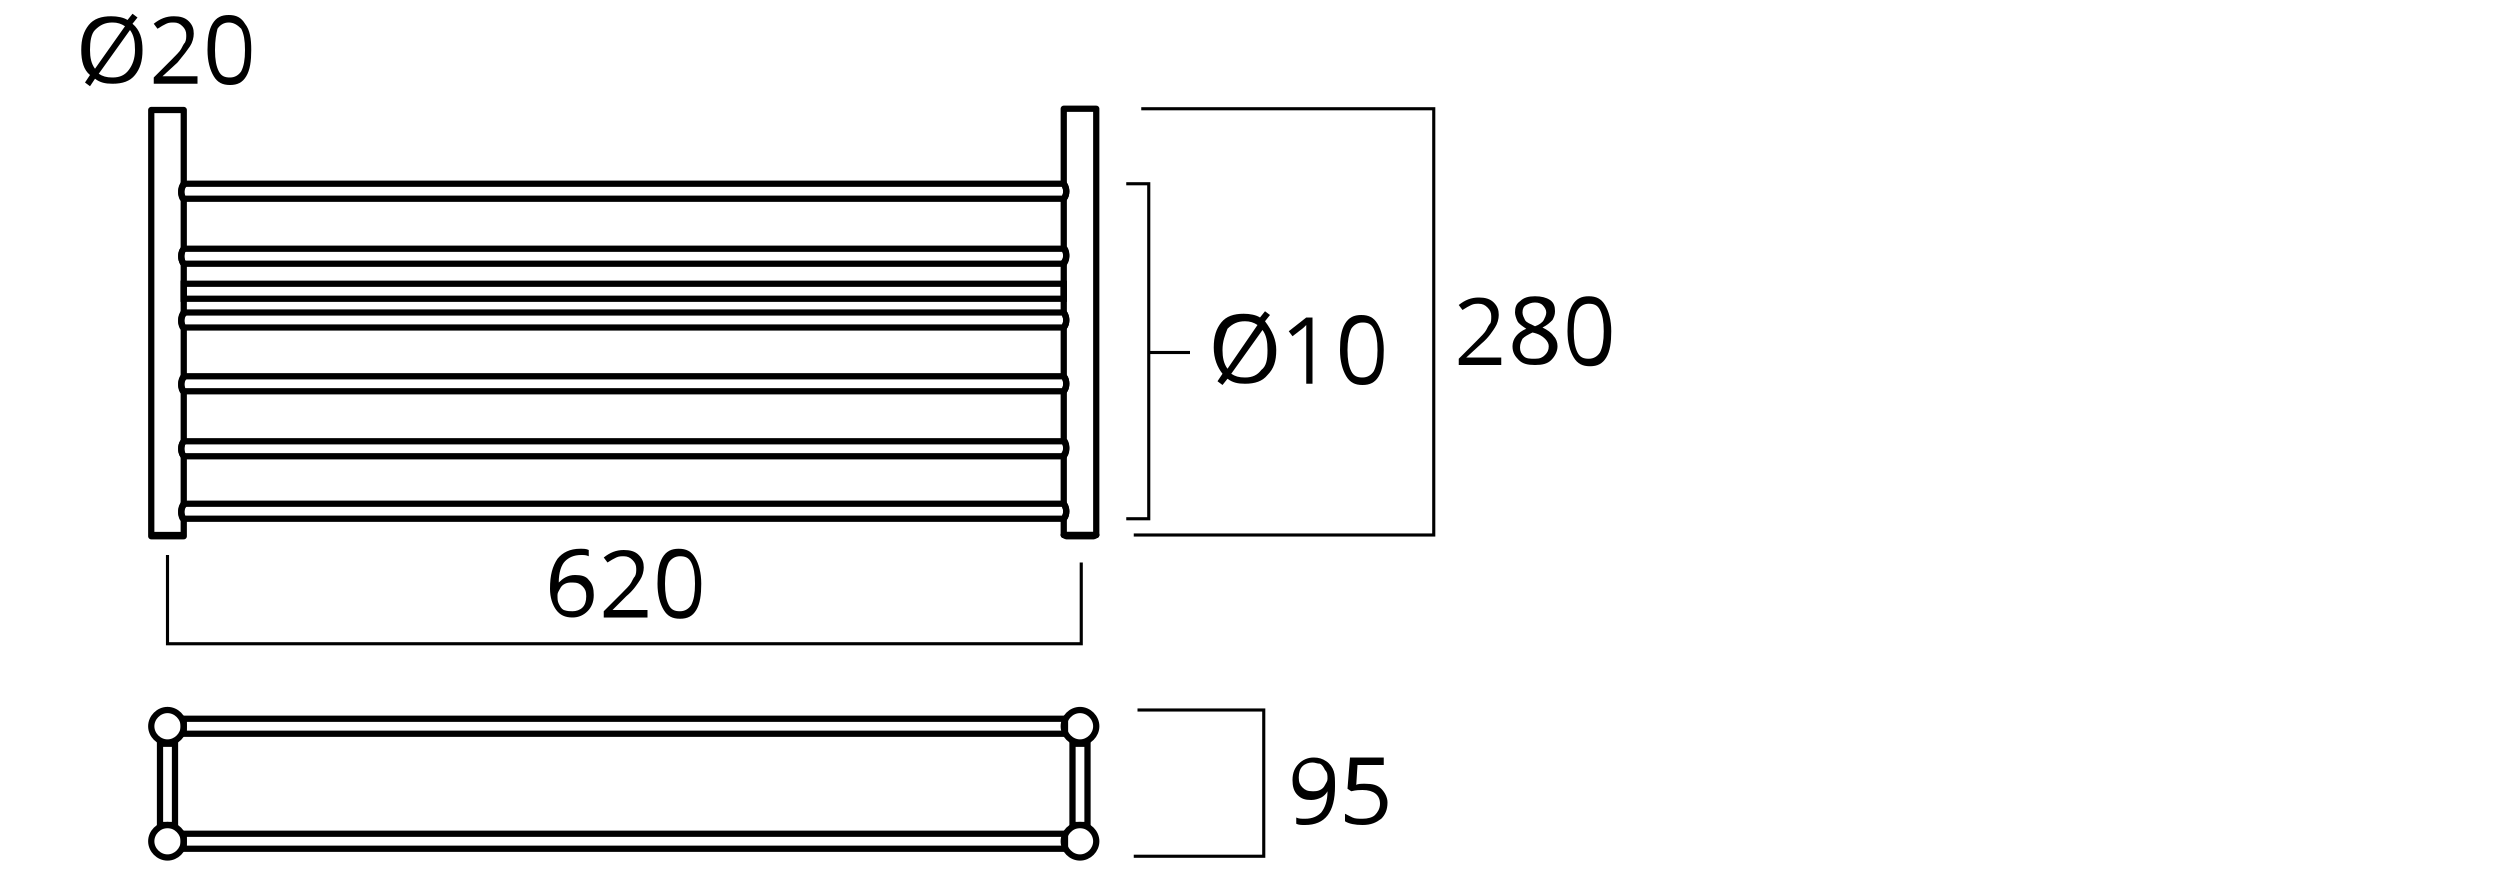 <?xml version="1.0" encoding="utf-8"?>
<!-- Generator: Adobe Illustrator 18.0.0, SVG Export Plug-In . SVG Version: 6.00 Build 0)  -->
<!DOCTYPE svg PUBLIC "-//W3C//DTD SVG 1.1//EN" "http://www.w3.org/Graphics/SVG/1.1/DTD/svg11.dtd">
<svg version="1.1" id="Layer_1" xmlns="http://www.w3.org/2000/svg" xmlns:xlink="http://www.w3.org/1999/xlink" x="0px" y="0px"
	 viewBox="0 0 200 70" enable-background="new 0 0 200 70" xml:space="preserve">
<g>
	<defs>
		<rect id="SVGID_1_" x="6.5" y="1.1" width="122.4" height="67.8"/>
	</defs>
	<clipPath id="SVGID_2_">
		<use xlink:href="#SVGID_1_"  overflow="visible"/>
	</clipPath>
	<g clip-path="url(#SVGID_2_)">
		<path d="M11.4,4c0,0.9-0.2,1.5-0.6,2c-0.4,0.5-1,0.7-1.8,0.7c-0.6,0-1-0.1-1.4-0.4L7.2,6.9L6.8,6.6l0.4-0.6C6.7,5.6,6.5,4.9,6.5,4
			c0-0.9,0.2-1.5,0.6-2c0.4-0.5,1-0.7,1.8-0.7c0.5,0,1,0.1,1.3,0.3l0.4-0.5l0.4,0.3l-0.4,0.5C11.2,2.4,11.4,3.1,11.4,4z M7.2,4
			c0,0.6,0.1,1.1,0.4,1.5L10,2.1C9.7,1.9,9.4,1.8,9,1.8c-0.6,0-1,0.2-1.4,0.6C7.3,2.7,7.2,3.3,7.2,4z M10.8,4c0-0.7-0.1-1.2-0.4-1.6
			L7.9,5.9C8.2,6.1,8.5,6.2,9,6.2c0.6,0,1-0.2,1.3-0.6S10.8,4.7,10.8,4z"/>
		<path d="M15.8,6.7h-3.5V6.2l1.4-1.4c0.4-0.4,0.7-0.7,0.8-0.9c0.1-0.2,0.2-0.4,0.3-0.5c0.1-0.2,0.1-0.4,0.1-0.6
			c0-0.3-0.1-0.5-0.3-0.7c-0.2-0.2-0.4-0.3-0.7-0.3c-0.2,0-0.4,0-0.6,0.1c-0.2,0.1-0.4,0.2-0.7,0.4l-0.3-0.4c0.5-0.4,1-0.6,1.6-0.6
			c0.5,0,0.9,0.1,1.2,0.4c0.3,0.3,0.4,0.6,0.4,1c0,0.3-0.1,0.7-0.3,1S14.7,4.4,14.2,5L13,6.1v0h2.8V6.7z"/>
	</g>
	<g clip-path="url(#SVGID_2_)">
		<path d="M20.1,4c0,0.9-0.1,1.6-0.4,2.1c-0.3,0.5-0.7,0.7-1.3,0.7c-0.6,0-1-0.2-1.3-0.7c-0.3-0.5-0.5-1.2-0.5-2.1
			c0-0.9,0.1-1.6,0.4-2.1c0.3-0.5,0.7-0.7,1.3-0.7c0.6,0,1,0.2,1.3,0.7C20,2.4,20.1,3.1,20.1,4z M17.2,4c0,0.8,0.1,1.3,0.3,1.7
			c0.2,0.4,0.5,0.5,0.9,0.5c0.4,0,0.7-0.2,0.9-0.5c0.2-0.4,0.3-0.9,0.3-1.7c0-0.8-0.1-1.3-0.3-1.7C19,2,18.7,1.8,18.3,1.8
			c-0.4,0-0.7,0.2-0.9,0.5C17.3,2.7,17.2,3.2,17.2,4z"/>
	</g>
</g>
<g>
	<path d="M102.1,28c0,0.9-0.2,1.5-0.7,2c-0.4,0.5-1,0.7-1.8,0.7c-0.6,0-1-0.1-1.4-0.4l-0.4,0.5l-0.4-0.3l0.4-0.6
		c-0.4-0.5-0.7-1.2-0.7-2.1c0-0.9,0.2-1.5,0.6-2c0.4-0.5,1-0.7,1.8-0.7c0.5,0,1,0.1,1.3,0.3l0.4-0.5l0.4,0.3l-0.4,0.5
		C101.8,26.5,102.1,27.2,102.1,28z M97.8,28c0,0.6,0.1,1.1,0.4,1.5l2.4-3.5c-0.3-0.2-0.6-0.3-1-0.3c-0.6,0-1,0.2-1.4,0.6
		C98,26.8,97.8,27.3,97.8,28z M101.4,28c0-0.7-0.1-1.2-0.4-1.6l-2.5,3.5c0.3,0.2,0.6,0.3,1.1,0.3c0.6,0,1-0.2,1.3-0.6
		C101.3,29.3,101.4,28.8,101.4,28z"/>
	<path d="M105.1,30.7h-0.6v-3.8c0-0.3,0-0.6,0-0.9c-0.1,0.1-0.1,0.1-0.2,0.2s-0.4,0.3-0.9,0.7l-0.3-0.4l1.4-1.1h0.5V30.7z"/>
</g>
<g>
	<path d="M110.7,28c0,0.9-0.1,1.6-0.4,2.1s-0.7,0.7-1.3,0.7c-0.6,0-1-0.2-1.3-0.7c-0.3-0.5-0.5-1.2-0.5-2.1c0-0.9,0.1-1.6,0.4-2.1
		c0.3-0.5,0.7-0.7,1.3-0.7c0.6,0,1,0.2,1.3,0.7S110.7,27.1,110.7,28z M107.8,28c0,0.8,0.1,1.3,0.3,1.7c0.2,0.4,0.5,0.5,0.9,0.5
		c0.4,0,0.7-0.2,0.9-0.5c0.2-0.4,0.3-0.9,0.3-1.7c0-0.8-0.1-1.3-0.3-1.7c-0.2-0.4-0.5-0.5-0.9-0.5c-0.4,0-0.7,0.2-0.9,0.5
		C107.9,26.7,107.8,27.3,107.8,28z"/>
</g>
<g>
	<defs>
		<rect id="SVGID_3_" x="6.5" y="1.1" width="122.4" height="67.8"/>
	</defs>
	<clipPath id="SVGID_4_">
		<use xlink:href="#SVGID_3_"  overflow="visible"/>
	</clipPath>
	
		<path clip-path="url(#SVGID_4_)" fill="none" stroke="#000000" stroke-width="0.5" stroke-linejoin="round" stroke-miterlimit="10" d="
		M85.1,42.8h2.6l-0.2,0.1h-2.2L85.1,42.8z M14.7,42.8h-2.6l0.2,0.1h2.2L14.7,42.8z M14.5,20.5c0-0.4,0.2-0.6,0.2-0.6V16
		c0,0-0.2-0.2-0.2-0.6c0-0.4,0.2-0.6,0.2-0.6v-6h-2.6v34.1h2.6v-1.3c0,0-0.2-0.2-0.2-0.6c0-0.4,0.2-0.6,0.2-0.6v-3.9
		c0,0-0.2-0.2-0.2-0.6c0-0.4,0.2-0.6,0.2-0.6v-3.9c0,0-0.2-0.2-0.2-0.6c0-0.4,0.2-0.6,0.2-0.6v-3.9c0,0-0.2-0.2-0.2-0.6
		c0-0.4,0.2-0.6,0.2-0.6v-3.9C14.7,21.1,14.5,20.9,14.5,20.5z"/>
</g>
<rect x="14.7" y="22.7" fill="none" stroke="#000000" stroke-width="0.5" stroke-miterlimit="10" width="70.4" height="1.2"/>
<g>
	<defs>
		<rect id="SVGID_5_" x="6.5" y="1.1" width="122.4" height="67.8"/>
	</defs>
	<clipPath id="SVGID_6_">
		<use xlink:href="#SVGID_5_"  overflow="visible"/>
	</clipPath>
	
		<path clip-path="url(#SVGID_6_)" fill="none" stroke="#000000" stroke-width="0.5" stroke-linejoin="round" stroke-miterlimit="10" d="
		M85.1,8.7v6c0,0,0.2,0.2,0.2,0.6c0,0.4-0.2,0.6-0.2,0.6v3.9c0,0,0.2,0.2,0.2,0.6c0,0.4-0.2,0.6-0.2,0.6V25c0,0,0.2,0.2,0.2,0.6
		c0,0.4-0.2,0.6-0.2,0.6v3.9c0,0,0.2,0.2,0.2,0.6c0,0.4-0.2,0.6-0.2,0.6v3.9c0,0,0.2,0.2,0.2,0.6c0,0.4-0.2,0.6-0.2,0.6V40v0.3
		c0,0,0.2,0.2,0.2,0.6c0,0.4-0.2,0.6-0.2,0.6v1.3h2.6V8.7H85.1z"/>
	<path clip-path="url(#SVGID_6_)" fill="none" stroke="#000000" stroke-width="0.5" stroke-miterlimit="10" d="M85.1,35.3H14.7
		c0,0-0.2,0.2-0.2,0.6c0,0.4,0.2,0.6,0.2,0.6h70.4c0,0,0.2-0.2,0.2-0.6C85.3,35.5,85.1,35.3,85.1,35.3z M85.1,30.1H14.7
		c0,0-0.2,0.2-0.2,0.6c0,0.4,0.2,0.6,0.2,0.6h70.4c0,0,0.2-0.2,0.2-0.6C85.3,30.3,85.1,30.1,85.1,30.1z M85.1,25H14.7
		c0,0-0.2,0.2-0.2,0.6c0,0.4,0.2,0.6,0.2,0.6h70.4c0,0,0.2-0.2,0.2-0.6C85.3,25.3,85.1,25,85.1,25z M85.1,19.9H14.7
		c0,0-0.2,0.2-0.2,0.6c0,0.4,0.2,0.6,0.2,0.6h70.4c0,0,0.2-0.2,0.2-0.6C85.3,20.1,85.1,19.9,85.1,19.9z M85.1,14.7H14.7
		c0,0-0.2,0.2-0.2,0.6c0,0.4,0.2,0.6,0.2,0.6h70.4c0,0,0.2-0.2,0.2-0.6C85.3,15,85.1,14.7,85.1,14.7z M85.1,40.3H14.7
		c0,0-0.2,0.2-0.2,0.6c0,0.4,0.2,0.6,0.2,0.6h70.4c0,0,0.2-0.2,0.2-0.6C85.3,40.6,85.1,40.3,85.1,40.3z"/>
</g>
<path fill="none" stroke="#000000" stroke-width="0.25" stroke-miterlimit="10" d="M13.4,44.4v7.1h73.1V45 M95.2,28.2H92 M90.1,14.7
	h1.8v26.8h-1.8"/>
<g>
	<path d="M44,47.1c0-1.1,0.2-1.8,0.6-2.4c0.4-0.5,1-0.8,1.8-0.8c0.3,0,0.5,0,0.7,0.1v0.5c-0.2-0.1-0.4-0.1-0.6-0.1
		c-0.6,0-1,0.2-1.3,0.5s-0.5,0.9-0.5,1.7h0C45,46.3,45.4,46,46,46c0.5,0,0.9,0.1,1.1,0.4c0.3,0.3,0.4,0.7,0.4,1.2
		c0,0.6-0.2,1-0.5,1.3c-0.3,0.3-0.7,0.5-1.2,0.5c-0.6,0-1-0.2-1.3-0.6C44.2,48.4,44,47.8,44,47.1z M45.8,48.9c0.3,0,0.6-0.1,0.8-0.3
		c0.2-0.2,0.3-0.5,0.3-0.9c0-0.4-0.1-0.6-0.3-0.8c-0.2-0.2-0.4-0.3-0.8-0.3c-0.2,0-0.4,0-0.6,0.1c-0.2,0.1-0.3,0.2-0.4,0.4
		c-0.1,0.2-0.2,0.3-0.2,0.5c0,0.3,0,0.5,0.1,0.7c0.1,0.2,0.2,0.4,0.4,0.5C45.4,48.9,45.6,48.9,45.8,48.9z"/>
	<path d="M51.8,49.4h-3.5v-0.5l1.4-1.4c0.4-0.4,0.7-0.7,0.8-0.9c0.1-0.2,0.2-0.4,0.3-0.5c0.1-0.2,0.1-0.4,0.1-0.6
		c0-0.3-0.1-0.5-0.3-0.7s-0.4-0.3-0.7-0.3c-0.2,0-0.4,0-0.6,0.1c-0.2,0.1-0.4,0.2-0.7,0.4l-0.3-0.4c0.5-0.4,1-0.6,1.6-0.6
		c0.5,0,0.9,0.1,1.2,0.4c0.3,0.3,0.4,0.6,0.4,1c0,0.3-0.1,0.7-0.3,1s-0.5,0.8-1.1,1.3L49,48.8v0h2.8V49.4z"/>
</g>
<g>
	<path d="M56.1,46.7c0,0.9-0.1,1.6-0.4,2.1c-0.3,0.5-0.7,0.7-1.3,0.7c-0.6,0-1-0.2-1.3-0.7c-0.3-0.5-0.5-1.2-0.5-2.1
		c0-0.9,0.1-1.6,0.4-2.1c0.3-0.5,0.7-0.7,1.3-0.7c0.6,0,1,0.2,1.3,0.7C55.9,45.1,56.1,45.8,56.1,46.7z M53.2,46.7
		c0,0.8,0.1,1.3,0.3,1.7c0.2,0.4,0.5,0.5,0.9,0.5c0.4,0,0.7-0.2,0.9-0.5c0.2-0.4,0.3-0.9,0.3-1.7c0-0.8-0.1-1.3-0.3-1.7
		c-0.2-0.4-0.5-0.5-0.9-0.5c-0.4,0-0.7,0.2-0.9,0.5C53.3,45.4,53.2,45.9,53.2,46.7z"/>
</g>
<polyline fill="none" stroke="#000000" stroke-width="0.25" stroke-miterlimit="10" points="90.7,42.8 114.7,42.8 114.7,8.7 
	91.3,8.7 "/>
<g>
	<path d="M120.2,29.2h-3.5v-0.5l1.4-1.4c0.4-0.4,0.7-0.7,0.8-0.9s0.2-0.4,0.3-0.5s0.1-0.4,0.1-0.6c0-0.3-0.1-0.5-0.3-0.7
		c-0.2-0.2-0.4-0.3-0.7-0.3c-0.2,0-0.4,0-0.6,0.1s-0.4,0.2-0.7,0.4l-0.3-0.4c0.5-0.4,1-0.6,1.6-0.6c0.5,0,0.9,0.1,1.2,0.4
		c0.3,0.3,0.4,0.6,0.4,1c0,0.3-0.1,0.7-0.3,1s-0.5,0.8-1.1,1.3l-1.2,1.1v0h2.8V29.2z"/>
	<path d="M122.8,23.7c0.5,0,0.9,0.1,1.2,0.3c0.3,0.2,0.4,0.5,0.4,0.9c0,0.3-0.1,0.5-0.2,0.7c-0.2,0.2-0.4,0.4-0.8,0.6
		c0.4,0.2,0.7,0.4,0.9,0.7c0.2,0.2,0.3,0.5,0.3,0.8c0,0.4-0.2,0.8-0.5,1.1c-0.3,0.3-0.7,0.4-1.3,0.4c-0.6,0-1-0.1-1.3-0.4
		c-0.3-0.3-0.5-0.6-0.5-1.1c0-0.6,0.4-1.1,1.1-1.4c-0.3-0.2-0.6-0.4-0.7-0.6c-0.1-0.2-0.2-0.5-0.2-0.7c0-0.4,0.1-0.7,0.4-0.9
		C121.9,23.8,122.3,23.7,122.8,23.7z M121.6,27.8c0,0.3,0.1,0.5,0.3,0.7s0.5,0.2,0.9,0.2c0.4,0,0.6-0.1,0.8-0.3
		c0.2-0.2,0.3-0.4,0.3-0.7c0-0.2-0.1-0.4-0.3-0.6c-0.2-0.2-0.5-0.4-1-0.5c-0.4,0.2-0.6,0.3-0.8,0.5
		C121.7,27.3,121.6,27.5,121.6,27.8z M122.8,24.2c-0.3,0-0.5,0.1-0.7,0.2c-0.2,0.1-0.3,0.3-0.3,0.6c0,0.2,0.1,0.4,0.2,0.6
		c0.1,0.2,0.4,0.3,0.8,0.5c0.3-0.1,0.6-0.3,0.7-0.5c0.1-0.2,0.2-0.4,0.2-0.6c0-0.2-0.1-0.4-0.3-0.6
		C123.3,24.3,123.1,24.2,122.8,24.2z"/>
</g>
<g>
	<defs>
		<rect id="SVGID_7_" x="6.5" y="1.1" width="122.4" height="67.8"/>
	</defs>
	<clipPath id="SVGID_8_">
		<use xlink:href="#SVGID_7_"  overflow="visible"/>
	</clipPath>
	<g clip-path="url(#SVGID_8_)">
		<path d="M128.9,26.5c0,0.9-0.1,1.6-0.4,2.1c-0.3,0.5-0.7,0.7-1.3,0.7c-0.6,0-1-0.2-1.3-0.7c-0.3-0.5-0.5-1.2-0.5-2.1
			c0-0.9,0.1-1.6,0.4-2.1c0.3-0.5,0.7-0.7,1.3-0.7c0.6,0,1,0.2,1.3,0.7C128.7,24.9,128.9,25.6,128.9,26.5z M125.9,26.5
			c0,0.8,0.1,1.3,0.3,1.7c0.2,0.4,0.5,0.5,0.9,0.5c0.4,0,0.7-0.2,0.9-0.5c0.2-0.4,0.3-0.9,0.3-1.7c0-0.8-0.1-1.3-0.3-1.7
			c-0.2-0.4-0.5-0.5-0.9-0.5c-0.4,0-0.7,0.2-0.9,0.5C126,25.1,125.9,25.7,125.9,26.5z"/>
	</g>
	<path clip-path="url(#SVGID_8_)" fill="none" stroke="#000000" stroke-width="0.5" stroke-miterlimit="10" d="M87.7,67.3
		c0,0.7-0.6,1.3-1.3,1.3c-0.7,0-1.3-0.6-1.3-1.3c0-0.7,0.6-1.3,1.3-1.3C87.1,66,87.7,66.6,87.7,67.3z M14.7,67.3
		c0,0.7-0.6,1.3-1.3,1.3c-0.7,0-1.3-0.6-1.3-1.3c0-0.7,0.6-1.3,1.3-1.3C14.1,66,14.7,66.6,14.7,67.3z"/>
	<path clip-path="url(#SVGID_8_)" fill="none" stroke="#000000" stroke-width="0.5" stroke-miterlimit="10" d="M85.8,59.5H87v6.5
		h-1.2V59.5z M12.8,59.5H14v6.5h-1.2V59.5z M85.2,67.9H14.7v-1.2h70.5V67.9z"/>
	<path clip-path="url(#SVGID_8_)" fill="none" stroke="#000000" stroke-width="0.5" stroke-miterlimit="10" d="M87.7,58.1
		c0,0.7-0.6,1.3-1.3,1.3c-0.7,0-1.3-0.6-1.3-1.3c0-0.7,0.6-1.3,1.3-1.3C87.1,56.8,87.7,57.4,87.7,58.1z M14.7,58.1
		c0,0.7-0.6,1.3-1.3,1.3c-0.7,0-1.3-0.6-1.3-1.3c0-0.7,0.6-1.3,1.3-1.3C14.1,56.8,14.7,57.4,14.7,58.1z"/>
</g>
<rect x="14.7" y="57.5" fill="none" stroke="#000000" stroke-width="0.5" stroke-miterlimit="10" width="70.5" height="1.2"/>
<g>
	<defs>
		<rect id="SVGID_9_" x="6.5" y="1.1" width="122.4" height="67.8"/>
	</defs>
	<clipPath id="SVGID_10_">
		<use xlink:href="#SVGID_9_"  overflow="visible"/>
	</clipPath>
	<polyline clip-path="url(#SVGID_10_)" fill="none" stroke="#000000" stroke-width="0.25" stroke-miterlimit="10" points="
		90.7,68.5 101.1,68.5 101.1,56.8 91,56.8 	"/>
	<g clip-path="url(#SVGID_10_)">
		<path d="M106.8,62.9c0,2.1-0.8,3.1-2.4,3.1c-0.3,0-0.5,0-0.7-0.1v-0.5c0.2,0.1,0.4,0.1,0.7,0.1c0.6,0,1-0.2,1.3-0.5
			c0.3-0.4,0.5-0.9,0.5-1.7h0c-0.1,0.2-0.3,0.4-0.5,0.5c-0.2,0.1-0.5,0.2-0.8,0.2c-0.5,0-0.8-0.1-1.1-0.4s-0.4-0.7-0.4-1.2
			c0-0.6,0.2-1,0.5-1.3s0.7-0.5,1.2-0.5c0.4,0,0.7,0.1,1,0.3c0.3,0.2,0.5,0.5,0.6,0.8S106.8,62.4,106.8,62.9z M105,61
			c-0.3,0-0.6,0.1-0.8,0.3s-0.3,0.5-0.3,0.9c0,0.4,0.1,0.6,0.3,0.8c0.2,0.2,0.4,0.3,0.8,0.3c0.2,0,0.4,0,0.6-0.1
			c0.2-0.1,0.3-0.2,0.4-0.4s0.2-0.3,0.2-0.5c0-0.3,0-0.5-0.2-0.7c-0.1-0.2-0.2-0.4-0.4-0.5C105.4,61.1,105.2,61,105,61z"/>
		<path d="M109.2,62.7c0.6,0,1,0.1,1.3,0.4c0.3,0.3,0.5,0.7,0.5,1.1c0,0.6-0.2,1-0.5,1.3c-0.4,0.3-0.8,0.5-1.5,0.5
			c-0.6,0-1.1-0.1-1.4-0.3v-0.6c0.2,0.1,0.4,0.2,0.6,0.3s0.5,0.1,0.8,0.1c0.4,0,0.8-0.1,1-0.3c0.2-0.2,0.4-0.5,0.4-0.9
			c0-0.7-0.5-1.1-1.4-1.1c-0.2,0-0.5,0-0.9,0.1l-0.3-0.2l0.2-2.5h2.7v0.6h-2.1l-0.1,1.6C108.6,62.7,108.9,62.7,109.2,62.7z"/>
	</g>
</g>
</svg>
